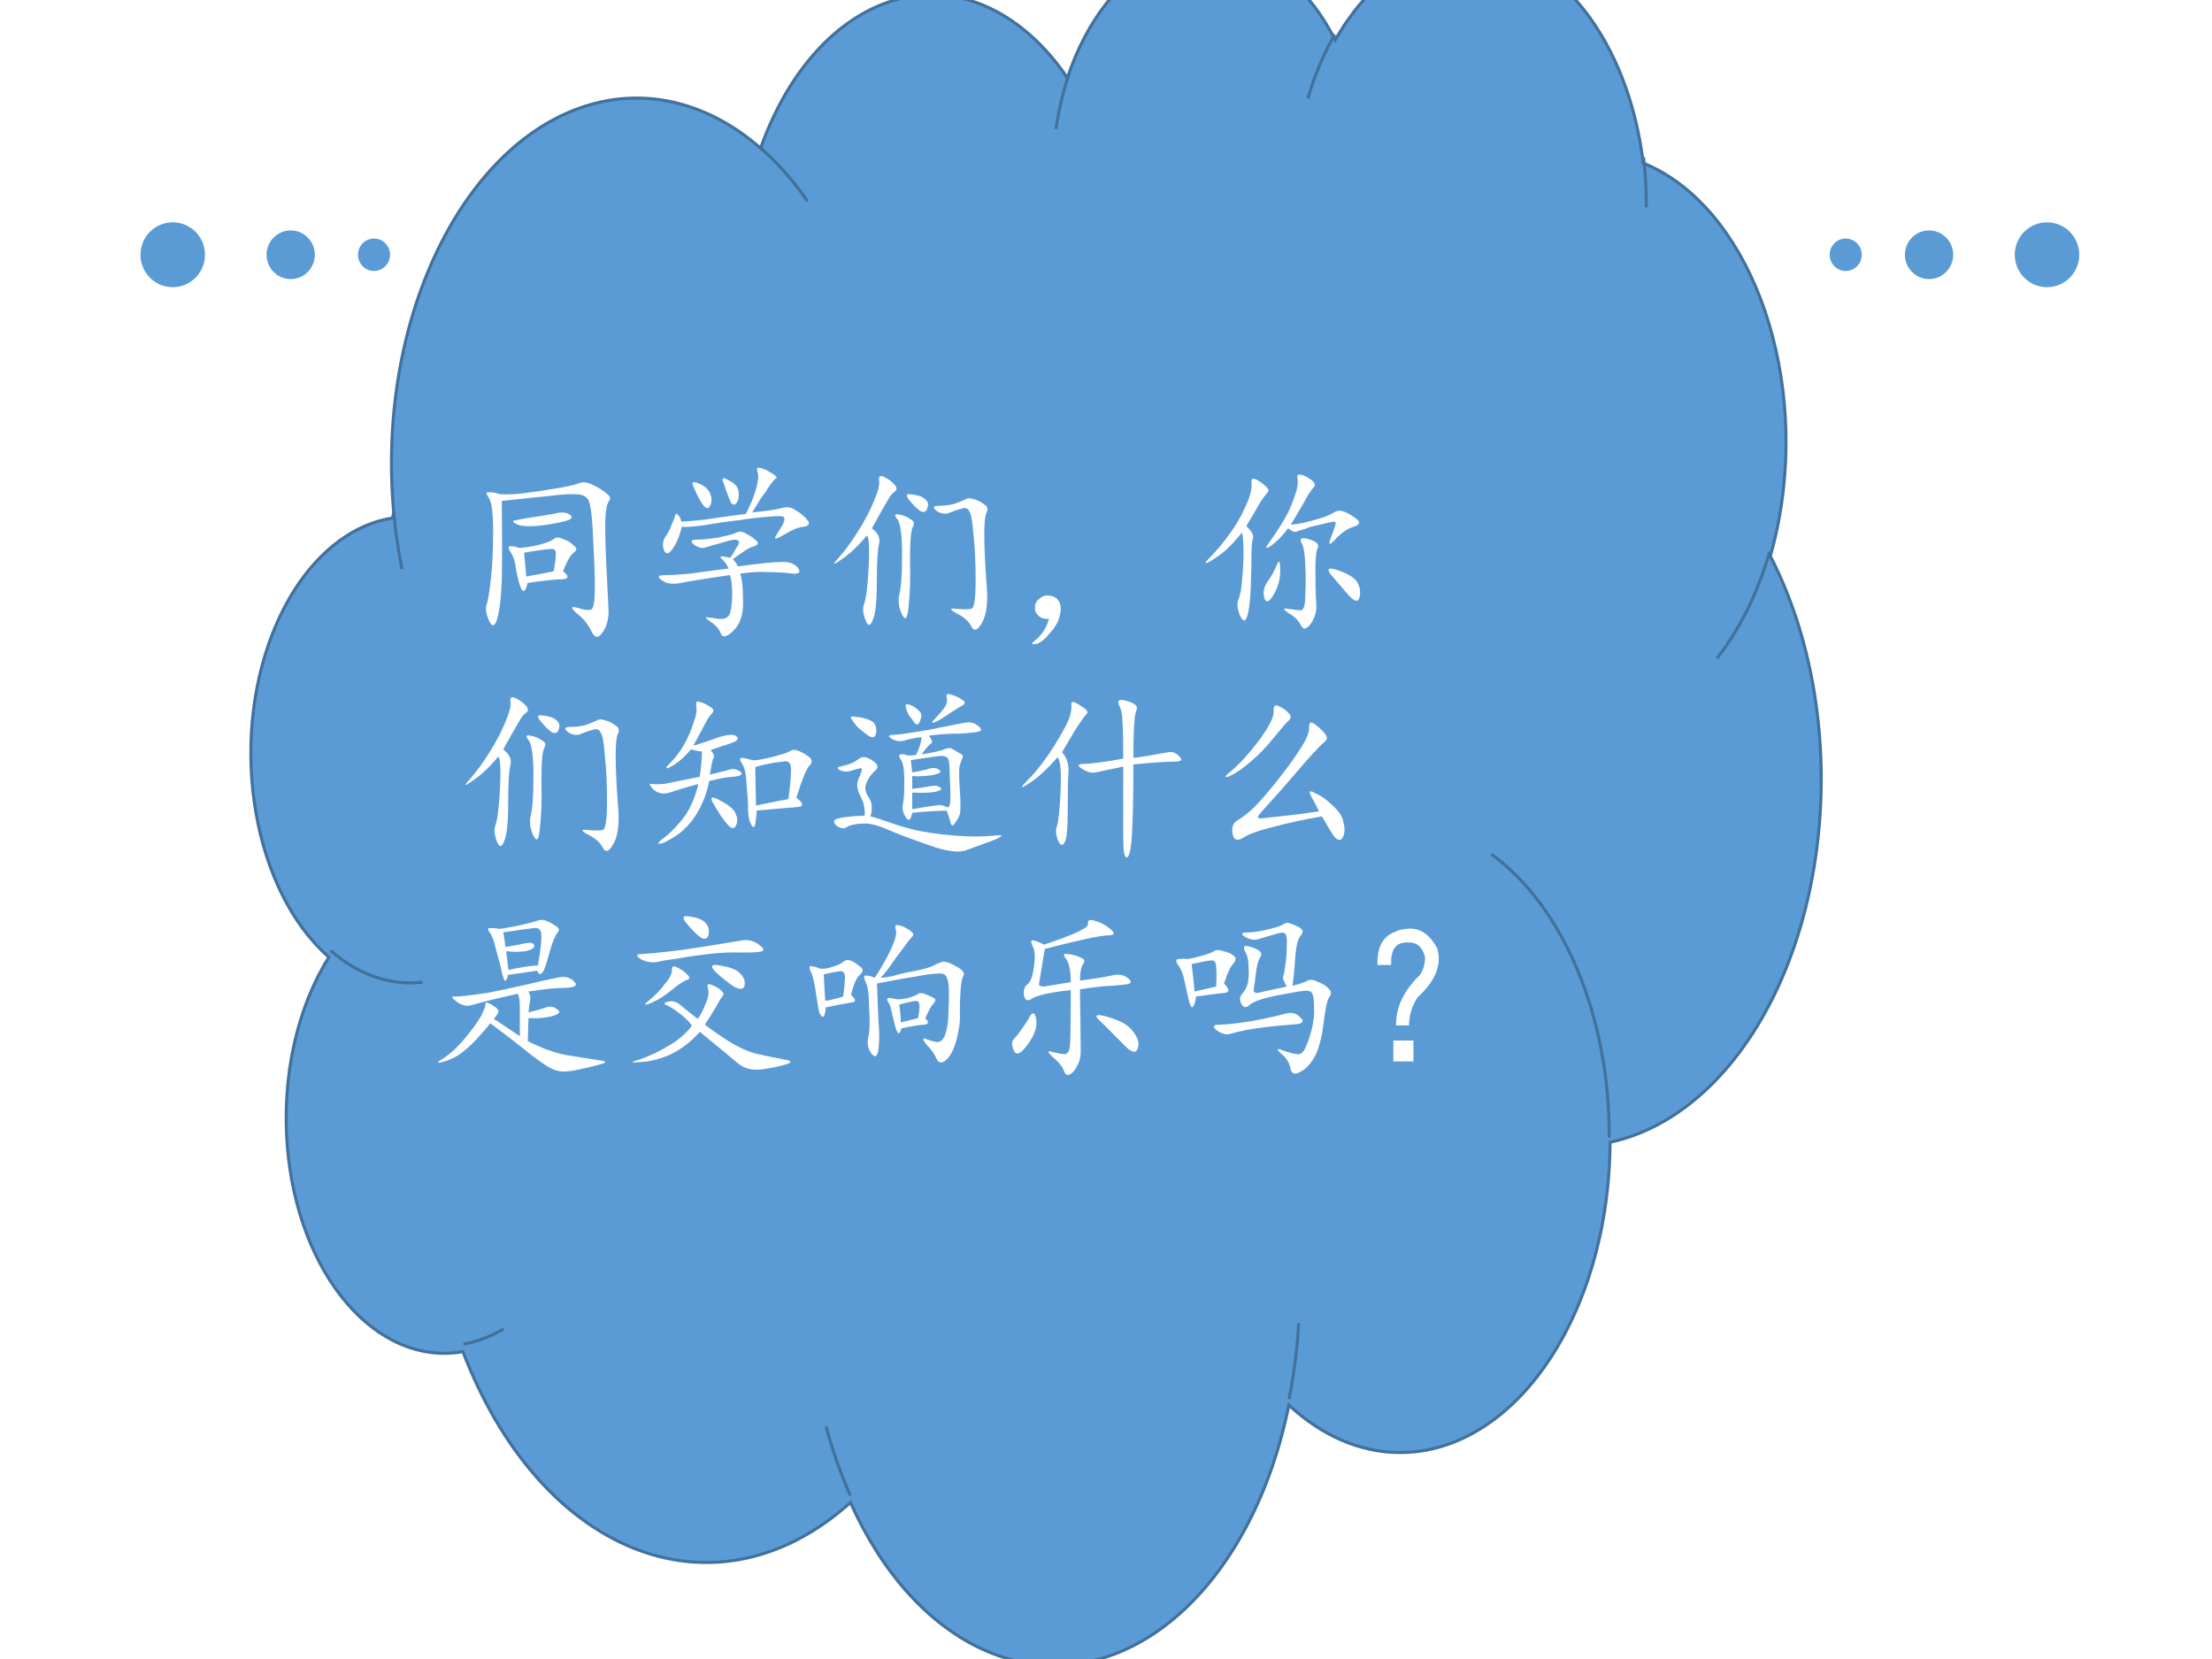 <?xml version="1.0" encoding="UTF-8" standalone="no"?>
<!DOCTYPE svg PUBLIC "-//W3C//DTD SVG 1.1//EN" "http://www.w3.org/Graphics/SVG/1.1/DTD/svg11.dtd">
<svg xmlns="http://www.w3.org/2000/svg" xmlns:xlink="http://www.w3.org/1999/xlink" version="1.1" width="720pt" height="540pt" viewBox="0 0 720 540">
<rect x="0" y="0" width="720" height="540" fill="#333333" stroke="none"/>
<g enable-background="new">
<g>
<g id="Layer-1" data-name="Artifact">
<clipPath id="cp23">
<path transform="matrix(1,0,0,-1,0,540)" d="M 0 0 L 720 0 L 720 540 L 0 540 Z " fill-rule="evenodd"/>
</clipPath>
<g clip-path="url(#cp23)">
<path transform="matrix(1,0,0,-1,0,540)" d="M 0 0 L 720 0 L 720 540 L 0 540 Z " fill="#ffffff" fill-rule="evenodd"/>
</g>
</g>
<g id="Layer-1" data-name="Artifact">
<path transform="matrix(1,0,0,-1,0,540)" d="M 66.72 457.08 C 66.72 462.91 62.019 467.64 56.22 467.64 C 50.421 467.64 45.72 462.91 45.72 457.08 C 45.72 451.25 50.421 446.52 56.22 446.52 C 62.019 446.52 66.72 451.25 66.72 457.08 Z " fill="#5b9bd5" fill-rule="evenodd"/>
</g>
<g id="Layer-1" data-name="Artifact">
<path transform="matrix(1,0,0,-1,0,540)" d="M 102.48 457.08 C 102.48 461.45 98.961 465 94.62 465 C 90.279 465 86.76 461.45 86.76 457.08 C 86.76 452.71 90.279 449.16 94.62 449.16 C 98.961 449.16 102.48 452.71 102.48 457.08 Z " fill="#5b9bd5" fill-rule="evenodd"/>
</g>
<g id="Layer-1" data-name="Artifact">
<path transform="matrix(1,0,0,-1,0,540)" d="M 126.96 457.08 C 126.96 460 124.62 462.36 121.74 462.36 C 118.86 462.36 116.52 460 116.52 457.08 C 116.52 454.16 118.86 451.8 121.74 451.8 C 124.62 451.8 126.96 454.16 126.96 457.08 Z " fill="#5b9bd5" fill-rule="evenodd"/>
</g>
<g id="Layer-1" data-name="Artifact">
<path transform="matrix(1,0,0,-1,0,540)" d="M 655.8 457.08 C 655.8 462.91 660.5 467.64 666.3 467.64 C 672.1 467.64 676.8 462.91 676.8 457.08 C 676.8 451.25 672.1 446.52 666.3 446.52 C 660.5 446.52 655.8 451.25 655.8 457.08 Z " fill="#5b9bd5" fill-rule="evenodd"/>
</g>
<g id="Layer-1" data-name="Artifact">
<path transform="matrix(1,0,0,-1,0,540)" d="M 620.04 457.08 C 620.04 461.45 623.56 465 627.9 465 C 632.24 465 635.76 461.45 635.76 457.08 C 635.76 452.71 632.24 449.16 627.9 449.16 C 623.56 449.16 620.04 452.71 620.04 457.08 Z " fill="#5b9bd5" fill-rule="evenodd"/>
</g>
<g id="Layer-1" data-name="Artifact">
<path transform="matrix(1,0,0,-1,0,540)" d="M 595.56 457.08 C 595.56 460 597.9 462.36 600.78 462.36 C 603.66 462.36 606 460 606 457.08 C 606 454.16 603.66 451.8 600.78 451.8 C 597.9 451.8 595.56 454.16 595.56 457.08 Z " fill="#5b9bd5" fill-rule="evenodd"/>
</g>
<g id="Layer-1" data-name="P">
<clipPath id="cp24">
<path transform="matrix(1,0,0,-1,0,540)" d="M 0 0 L 720 0 L 720 540 L 0 540 Z " fill-rule="evenodd"/>
</clipPath>
<g clip-path="url(#cp24)">
<path transform="matrix(1,0,0,-1,0,540)" d="M 128.16 373.11 C 122.22 438.19 152.81 498.13 196.48 506.99 C 214.17 510.57 232.17 505.21 247.57 491.76 C 263.9 537.63 302.05 555.06 332.79 530.7 C 338.17 526.43 343.1 521.03 347.44 514.66 C 360.15 552.69 391.12 568.13 416.62 549.17 C 423.67 543.92 429.82 536.33 434.61 526.97 C 455.1 562.93 491.32 567.37 515.5 536.89 C 525.66 524.08 532.51 506.42 534.87 486.92 C 568.45 473.26 588.26 421.53 579.12 371.37 C 578.35 367.15 577.39 363.02 576.23 359.01 C 603.17 306.74 596.57 231.83 561.51 191.69 C 550.59 179.2 537.7 171.11 524.07 168.2 C 523.77 111.97 492.92 66.759 455.17 67.21 C 442.56 67.361 430.22 72.706 419.52 82.655 C 406.75 19.617 362.21 -16.013 320.03 3.074 C 302.36 11.073 287.09 27.988 276.82 50.936 C 233.64 12.113 177.6 32.997 151.64 97.582 C 151.31 98.396 150.99 99.215 150.68 100.04 C 122.41 95.108 96.817 125.17 93.5 167.18 C 91.732 189.57 96.691 211.98 107.06 228.44 C 82.586 249.92 74.366 297.05 88.696 333.71 C 96.963 354.87 111.46 368.85 127.73 371.37 Z " fill="#5b9bd5" fill-rule="evenodd"/>
</g>
<clipPath id="cp25">
<path transform="matrix(1,0,0,-1,0,540)" d="M 0 0 L 720 0 L 720 540 L 0 540 Z " fill-rule="evenodd"/>
</clipPath>
<g clip-path="url(#cp25)">
<path transform="matrix(1,0,0,-1,0,540)" stroke-width="1" stroke-linecap="butt" stroke-miterlimit="10" stroke-linejoin="miter" fill="none" stroke="#41719c" d="M 128.16 373.11 C 122.22 438.19 152.81 498.13 196.48 506.99 C 214.17 510.57 232.17 505.21 247.57 491.76 C 263.9 537.63 302.05 555.06 332.79 530.7 C 338.17 526.43 343.1 521.03 347.44 514.66 C 360.15 552.69 391.12 568.13 416.62 549.17 C 423.67 543.92 429.82 536.33 434.61 526.97 C 455.1 562.93 491.32 567.37 515.5 536.89 C 525.66 524.08 532.51 506.42 534.87 486.92 C 568.45 473.26 588.26 421.53 579.12 371.37 C 578.35 367.15 577.39 363.02 576.23 359.01 C 603.17 306.74 596.57 231.83 561.51 191.69 C 550.59 179.2 537.7 171.11 524.07 168.2 C 523.77 111.97 492.92 66.759 455.17 67.21 C 442.56 67.361 430.22 72.706 419.52 82.655 C 406.75 19.617 362.21 -16.013 320.03 3.074 C 302.36 11.073 287.09 27.988 276.82 50.936 C 233.64 12.113 177.6 32.997 151.64 97.582 C 151.31 98.396 150.99 99.215 150.68 100.04 C 122.41 95.108 96.817 125.17 93.5 167.18 C 91.732 189.57 96.691 211.98 107.06 228.44 C 82.586 249.92 74.366 297.05 88.696 333.71 C 96.963 354.87 111.46 368.85 127.73 371.37 Z "/>
</g>
<path transform="matrix(1,0,0,-1,0,540)" stroke-width="1" stroke-linecap="butt" stroke-miterlimit="10" stroke-linejoin="miter" fill="none" stroke="#41719c" d="M 137.54 220.31 C 127.09 219.09 116.64 222.69 107.6 230.62 M 163.95 107.43 C 159.75 104.94 155.34 103.28 150.85 102.49 M 276.8 53.19 C 273.64 60.255 270.99 67.804 268.9 75.709 M 422.72 109.34 C 422.25 100.96 421.2 92.682 419.57 84.635 M 485.37 262.02 C 509.06 244.83 524 208.91 523.79 169.67 M 575.99 360.37 C 572.16 347.01 566.3 335.16 558.89 325.75 M 534.94 488.86 C 535.6 483.46 535.9 477.99 535.85 472.5 M 425.69 507.93 C 427.91 515.48 430.87 522.5 434.45 528.79 M 343.71 498 C 344.62 504.23 346.05 510.27 347.96 515.98 M 247.51 491.89 C 253.09 487.02 258.25 481.16 262.87 474.44 M 130.85 354.74 C 129.63 360.75 128.73 366.89 128.17 373.1 "/>
</g>
<g id="Layer-1" data-name="P">
<clipPath id="cp26">
<path transform="matrix(1,0,0,-1,0,540)" d="M 0 0 L 720 0 L 720 540 L 0 540 Z " fill-rule="evenodd"/>
</clipPath>
<g clip-path="url(#cp26)">
<symbol id="font_1b_a42">
<path d="M .09 .747 C .092 .557 .092 .415 .09 .322 C .087 .228 .079 .158 .066 .111 C .053 .064 .038 .06 .02 .099 C .004 .135 0 .164 .008 .185 C .016 .208 .023 .255 .031 .326 C .039 .396 .043 .48 .043 .579 C .043 .681 .035 .742 .02 .763 C .004 .786 .004 .797 .02 .794 C .038 .794 .055 .792 .07 .786 C .086 .781 .125 .781 .188 .786 C .253 .794 .316 .803 .379 .814 C .441 .824 .483 .833 .504 .841 C .527 .852 .555 .849 .586 .833 C .617 .818 .642 .802 .66 .786 C .678 .773 .682 .76 .672 .747 C .661 .734 .655 .704 .652 .658 C .65 .611 .651 .533 .656 .423 C .661 .314 .665 .232 .668 .177 C .673 .122 .664 .077 .641 .04 C .617 .001 .596 0 .578 .036 C .562 .073 .535 .107 .496 .138 C .46 .169 .464 .178 .508 .165 C .552 .152 .577 .152 .582 .165 C .59 .181 .594 .211 .594 .255 C .596 .299 .594 .391 .586 .529 C .581 .669 .57 .746 .555 .759 C .542 .775 .521 .783 .492 .783 C .464 .785 .419 .783 .359 .775 C .302 .77 .212 .76 .09 .747 M .422 .365 C .456 .339 .454 .324 .418 .322 C .382 .322 .319 .315 .23 .302 C .22 .258 .208 .247 .195 .271 C .185 .294 .176 .328 .168 .372 C .163 .417 .152 .449 .137 .47 C .124 .491 .124 .501 .137 .501 C .152 .501 .167 .499 .18 .493 C .195 .491 .228 .495 .277 .505 C .329 .518 .361 .53 .371 .54 C .384 .551 .401 .551 .422 .54 C .445 .533 .465 .521 .48 .505 C .499 .492 .499 .479 .48 .466 C .462 .453 .443 .419 .422 .365 M .223 .337 C .283 .348 .332 .357 .371 .365 C .379 .406 .383 .436 .383 .454 C .385 .473 .38 .483 .367 .486 C .354 .488 .302 .482 .211 .466 L .223 .337 M .254 .658 C .29 .663 .329 .669 .371 .677 C .413 .688 .441 .686 .457 .673 C .475 .663 .473 .652 .449 .642 C .426 .634 .382 .625 .316 .615 C .251 .607 .204 .608 .176 .618 C .147 .632 .143 .639 .164 .642 C .188 .647 .217 .652 .254 .658 Z "/>
</symbol>
<symbol id="font_1b_119c">
<path d="M .405 .428 C .415 .418 .424 .405 .432 .389 C .549 .405 .628 .413 .667 .413 C .708 .415 .738 .405 .757 .382 C .775 .358 .766 .348 .729 .35 C .693 .355 .65 .358 .6 .358 C .551 .361 .499 .358 .444 .35 C .454 .327 .46 .277 .46 .202 C .462 .129 .445 .076 .409 .042 C .372 .005 .349 -0 .339 .026 C .331 .049 .312 .07 .284 .089 C .258 .107 .251 .115 .264 .112 C .277 .112 .299 .109 .331 .104 C .362 .102 .382 .112 .389 .135 C .397 .161 .401 .197 .401 .241 C .401 .285 .397 .319 .389 .342 C .249 .322 .159 .307 .12 .299 C .083 .292 .053 .294 .03 .307 C .009 .32 -0 .329 .003 .335 C .005 .34 .021 .342 .049 .342 C .078 .342 .12 .345 .174 .35 C .229 .358 .298 .367 .382 .378 C .371 .401 .358 .419 .342 .432 C .329 .445 .345 .447 .389 .436 C .395 .441 .401 .451 .409 .464 C .417 .479 .424 .492 .432 .503 C .44 .516 .44 .525 .432 .53 C .424 .538 .396 .534 .346 .518 C .299 .505 .268 .496 .253 .491 C .237 .486 .217 .491 .194 .507 C .173 .525 .177 .534 .206 .534 C .237 .534 .277 .538 .327 .546 C .376 .556 .409 .565 .424 .573 C .443 .581 .461 .578 .479 .565 C .5 .555 .517 .543 .53 .53 C .546 .517 .543 .507 .522 .499 C .501 .493 .48 .483 .46 .467 C .439 .454 .421 .441 .405 .428 M .51 .682 C .591 .69 .645 .698 .671 .706 C .699 .714 .724 .71 .745 .694 C .768 .681 .789 .664 .807 .643 C .826 .622 .819 .609 .788 .604 C .759 .602 .724 .587 .682 .561 C .643 .538 .628 .534 .635 .549 C .646 .568 .658 .587 .671 .608 C .684 .632 .688 .647 .682 .655 C .68 .663 .654 .664 .604 .659 C .557 .656 .5 .65 .432 .639 C .367 .632 .305 .622 .245 .612 C .185 .604 .146 .602 .128 .604 C .115 .552 .098 .512 .077 .483 C .056 .454 .04 .453 .03 .479 C .022 .505 .025 .529 .038 .549 C .053 .57 .065 .592 .073 .616 C .083 .639 .09 .656 .092 .667 C .095 .677 .1 .677 .108 .667 C .118 .656 .124 .645 .124 .632 C .163 .634 .206 .638 .253 .643 C .302 .651 .376 .661 .475 .674 C .499 .719 .517 .763 .53 .807 C .543 .854 .546 .885 .538 .901 C .533 .919 .536 .927 .549 .924 C .565 .922 .586 .913 .612 .897 C .638 .882 .647 .871 .639 .866 C .632 .863 .62 .85 .604 .827 C .591 .806 .574 .781 .553 .753 C .535 .724 .521 .701 .51 .682 M .206 .788 C .198 .806 .191 .822 .186 .835 C .184 .85 .198 .85 .229 .835 C .26 .819 .279 .799 .284 .776 C .292 .755 .29 .736 .28 .717 C .272 .699 .259 .702 .241 .725 C .225 .749 .214 .77 .206 .788 M .37 .796 C .362 .819 .355 .839 .35 .854 C .345 .872 .357 .872 .385 .854 C .417 .839 .434 .818 .436 .792 C .439 .766 .435 .746 .424 .733 C .414 .72 .404 .721 .393 .737 C .385 .755 .378 .775 .37 .796 Z "/>
</symbol>
<symbol id="font_1b_522">
<path d="M .826 .691 C .844 .681 .848 .665 .837 .645 C .829 .626 .826 .587 .826 .527 C .826 .47 .829 .387 .837 .277 C .848 .171 .84 .095 .814 .051 C .79 .007 .771 0 .755 .031 C .74 .06 .712 .083 .673 .102 C .637 .122 .637 .13 .673 .125 C .712 .122 .74 .122 .755 .125 C .771 .128 .779 .178 .779 .277 C .779 .379 .775 .464 .767 .531 C .762 .602 .754 .643 .743 .656 C .736 .672 .721 .676 .701 .668 C .68 .663 .658 .655 .634 .645 C .613 .637 .591 .641 .568 .656 C .544 .674 .548 .684 .579 .684 C .611 .684 .639 .688 .665 .695 C .694 .706 .714 .714 .724 .719 C .734 .727 .75 .727 .771 .719 C .792 .714 .81 .704 .826 .691 M .216 .562 C .25 .536 .263 .508 .255 .477 C .247 .445 .243 .376 .243 .27 C .243 .165 .236 .096 .22 .062 C .207 .029 .194 .03 .181 .066 C .168 .1 .165 .128 .173 .148 C .181 .169 .188 .21 .193 .27 C .198 .329 .201 .385 .201 .438 C .201 .49 .197 .518 .189 .523 C .142 .466 .095 .422 .048 .391 C .004 .359 -0 .363 .036 .402 C .073 .444 .108 .492 .142 .547 C .178 .604 .207 .659 .228 .711 C .251 .766 .26 .803 .255 .824 C .253 .845 .262 .85 .283 .84 C .306 .829 .324 .816 .337 .801 C .353 .785 .354 .772 .341 .762 C .328 .754 .314 .736 .298 .707 C .283 .681 .255 .633 .216 .562 M .423 .613 C .444 .603 .449 .589 .439 .57 C .428 .552 .423 .492 .423 .391 C .426 .289 .423 .204 .415 .137 C .41 .072 .398 .057 .38 .094 C .362 .13 .357 .167 .365 .203 C .375 .24 .38 .311 .38 .418 C .38 .527 .371 .592 .353 .613 C .337 .634 .34 .642 .361 .637 C .384 .634 .405 .626 .423 .613 M .431 .746 C .462 .743 .486 .736 .501 .723 C .52 .71 .525 .693 .517 .672 C .512 .651 .499 .646 .478 .656 C .46 .669 .44 .689 .419 .715 C .398 .741 .402 .751 .431 .746 Z "/>
</symbol>
<symbol id="font_1b_3b8">
<path d="M .098 .139 C .074 .139 .057 .143 .047 .151 C .036 .159 .029 .169 .023 .182 C .021 .195 .021 .207 .023 .217 C .026 .23 .035 .242 .051 .253 C .066 .266 .086 .27 .109 .264 C .133 .259 .148 .246 .156 .225 C .164 .204 .163 .177 .152 .143 C .142 .112 .122 .082 .094 .053 C .068 .022 .044 .005 .023 .003 C .003 0 0 .005 .016 .018 C .031 .029 .046 .043 .059 .061 C .074 .079 .087 .105 .098 .139 Z "/>
</symbol>
<symbol id="font_1b_596">
<path d="M .229 .565 C .26 .536 .272 .513 .264 .495 C .259 .477 .257 .443 .257 .393 C .257 .346 .255 .289 .253 .221 C .25 .154 .243 .104 .233 .073 C .223 .044 .21 .047 .194 .081 C .181 .115 .178 .143 .186 .167 C .197 .19 .203 .225 .206 .272 C .211 .322 .214 .371 .214 .421 C .214 .473 .211 .509 .206 .53 C .174 .491 .146 .46 .12 .436 C .096 .415 .068 .395 .034 .374 C 0 .355 0 .363 .034 .397 C .07 .434 .104 .474 .135 .518 C .169 .562 .199 .613 .225 .671 C .251 .728 .262 .771 .257 .799 C .254 .828 .271 .829 .307 .803 C .344 .777 .357 .759 .346 .749 C .336 .738 .323 .721 .307 .698 C .294 .674 .268 .63 .229 .565 M .546 .549 C .527 .544 .512 .539 .499 .534 C .488 .531 .474 .538 .456 .553 C .427 .514 .397 .483 .366 .46 C .335 .439 .329 .443 .35 .471 C .371 .5 .395 .535 .421 .577 C .449 .621 .471 .667 .487 .714 C .505 .76 .512 .797 .507 .823 C .501 .849 .518 .852 .557 .831 C .596 .81 .609 .792 .596 .776 C .583 .763 .569 .742 .553 .714 C .538 .685 .51 .638 .471 .573 C .487 .573 .513 .577 .549 .585 C .589 .595 .621 .604 .647 .612 C .673 .622 .693 .632 .706 .639 C .721 .65 .74 .651 .76 .643 C .781 .635 .803 .622 .827 .604 C .85 .586 .845 .572 .811 .561 C .777 .551 .743 .527 .71 .491 C .678 .457 .672 .462 .69 .507 C .708 .553 .716 .579 .714 .585 C .711 .59 .701 .59 .682 .585 C .667 .582 .632 .574 .577 .561 L .546 .549 M .538 .499 C .556 .499 .576 .493 .596 .483 C .617 .473 .624 .46 .616 .444 C .608 .431 .604 .391 .604 .323 C .604 .258 .605 .202 .608 .155 C .613 .111 .604 .072 .581 .038 C .557 .004 .539 0 .526 .026 C .513 .052 .491 .074 .46 .092 C .428 .113 .427 .121 .456 .116 C .487 .111 .51 .108 .526 .108 C .542 .111 .549 .138 .549 .19 C .552 .245 .552 .301 .549 .358 C .547 .415 .54 .453 .53 .471 C .52 .49 .522 .499 .538 .499 M .733 .323 C .79 .302 .824 .279 .835 .253 C .848 .227 .85 .201 .842 .174 C .835 .151 .815 .156 .784 .19 C .753 .227 .721 .263 .69 .299 C .661 .336 .676 .344 .733 .323 M .393 .35 C .406 .384 .413 .378 .413 .331 C .415 .284 .404 .238 .378 .194 C .354 .152 .337 .146 .327 .174 C .319 .203 .324 .232 .342 .26 C .363 .289 .38 .319 .393 .35 Z "/>
</symbol>
<use xlink:href="#font_1b_a42" transform="matrix(60,0,0,-60,157.935,207.866)" fill="#ffffff"/>
<use xlink:href="#font_1b_119c" transform="matrix(60,0,0,-60,214.263,207.71)" fill="#ffffff"/>
<use xlink:href="#font_1b_522" transform="matrix(60,0,0,-60,270.826,205.679)" fill="#ffffff"/>
<use xlink:href="#font_1b_3b8" transform="matrix(60,0,0,-60,335.591,209.819)" fill="#ffffff"/>
<use xlink:href="#font_1b_596" transform="matrix(60,0,0,-60,391.919,205.132)" fill="#ffffff"/>
</g>
</g>
<g id="Layer-1" data-name="P">
<clipPath id="cp28">
<path transform="matrix(1,0,0,-1,0,540)" d="M 0 0 L 720 0 L 720 540 L 0 540 Z " fill-rule="evenodd"/>
</clipPath>
<g clip-path="url(#cp28)">
<symbol id="font_1b_2e1b">
<path d="M .801 .25 C .84 .219 .842 .202 .809 .199 C .777 .197 .703 .19 .586 .18 C .583 .133 .579 .104 .574 .094 C .569 .086 .561 .092 .551 .113 C .543 .134 .539 .16 .539 .191 C .539 .223 .536 .266 .531 .32 C .529 .378 .52 .417 .504 .438 C .491 .458 .493 .467 .512 .465 C .53 .462 .547 .458 .562 .453 C .578 .451 .612 .456 .664 .469 C .716 .482 .749 .492 .762 .5 C .777 .51 .793 .512 .809 .504 C .827 .499 .846 .488 .867 .473 C .888 .457 .889 .44 .871 .422 C .855 .406 .832 .349 .801 .25 M .242 .531 C .294 .547 .333 .56 .359 .57 C .388 .581 .413 .587 .434 .59 C .457 .592 .473 .589 .48 .578 C .491 .568 .478 .556 .441 .543 C .408 .533 .372 .521 .336 .508 C .352 .49 .357 .475 .352 .465 C .346 .457 .34 .427 .332 .375 C .366 .383 .397 .391 .426 .398 C .454 .409 .478 .406 .496 .391 C .514 .378 .503 .368 .461 .363 C .422 .361 .378 .353 .328 .34 C .318 .283 .297 .227 .266 .172 C .234 .117 .195 .074 .148 .043 C .104 .014 .074 0 .059 0 C .046 0 .053 .01 .082 .031 C .111 .052 .143 .085 .18 .129 C .219 .176 .249 .241 .27 .324 C .202 .306 .15 .29 .113 .277 C .077 .267 .047 .273 .023 .297 C .003 .32 0 .329 .016 .324 C .034 .322 .056 .322 .082 .324 C .108 .329 .173 .342 .277 .363 C .285 .418 .289 .464 .289 .5 C .263 .503 .243 .507 .23 .512 C .189 .465 .152 .434 .121 .418 C .09 .402 .087 .408 .113 .434 C .142 .462 .167 .495 .188 .531 C .211 .57 .229 .611 .242 .652 C .258 .694 .263 .725 .258 .746 C .255 .767 .26 .775 .273 .77 C .289 .767 .307 .759 .328 .746 C .352 .733 .357 .72 .344 .707 C .331 .694 .319 .677 .309 .656 C .298 .635 .276 .594 .242 .531 M .582 .207 C .668 .225 .727 .237 .758 .242 C .771 .344 .775 .404 .77 .422 C .767 .443 .753 .451 .727 .445 C .701 .443 .669 .438 .633 .43 C .596 .422 .578 .417 .578 .414 L .582 .207 M .391 .152 C .372 .181 .357 .207 .344 .23 C .333 .257 .35 .257 .395 .23 C .439 .207 .465 .184 .473 .16 C .483 .137 .483 .116 .473 .098 C .465 .082 .453 .081 .438 .094 C .424 .107 .409 .126 .391 .152 Z "/>
</symbol>
<symbol id="font_1b_4689">
<path d="M .521 .637 C .539 .613 .543 .599 .533 .594 C .525 .591 .508 .572 .482 .535 C .547 .546 .587 .555 .603 .562 C .621 .57 .635 .572 .646 .566 C .656 .561 .669 .553 .685 .543 C .703 .535 .71 .526 .704 .516 C .699 .508 .694 .495 .689 .477 C .684 .461 .684 .417 .689 .344 C .694 .273 .694 .229 .689 .211 C .684 .195 .674 .178 .661 .16 C .651 .145 .643 .147 .638 .168 C .633 .189 .626 .21 .618 .23 C .582 .23 .52 .227 .431 .219 C .423 .177 .411 .169 .396 .195 C .38 .221 .375 .243 .38 .262 C .385 .283 .388 .324 .388 .387 C .388 .452 .382 .492 .368 .508 C .358 .526 .358 .535 .368 .535 C .379 .538 .389 .536 .4 .531 C .413 .529 .43 .529 .451 .531 C .469 .565 .479 .598 .482 .629 C .44 .624 .408 .617 .384 .609 C .361 .604 .339 .608 .318 .621 C .297 .634 .301 .641 .329 .641 C .358 .643 .397 .648 .447 .656 C .499 .664 .549 .673 .599 .684 C .648 .694 .688 .702 .716 .707 C .745 .712 .768 .707 .786 .691 C .807 .676 .81 .665 .794 .66 C .779 .655 .743 .651 .689 .648 C .634 .648 .578 .645 .521 .637 M .204 .199 C .236 .191 .276 .178 .326 .16 C .378 .142 .431 .128 .486 .117 C .543 .107 .605 .099 .673 .094 C .743 .089 .809 .089 .868 .094 C .928 .102 .93 .094 .872 .07 C .815 .049 .766 .031 .724 .016 C .685 0 .617 .009 .521 .043 C .424 .077 .349 .105 .294 .129 C .242 .152 .197 .163 .158 .16 C .118 .158 .091 .151 .076 .141 C .062 .13 .044 .133 .021 .148 C -0 .167 .003 .18 .029 .188 C .057 .195 .105 .201 .173 .203 C .176 .24 .168 .275 .15 .309 C .132 .342 .128 .372 .138 .398 C .151 .427 .158 .445 .158 .453 C .158 .461 .151 .462 .138 .457 C .125 .454 .111 .451 .095 .445 C .079 .44 .061 .441 .04 .449 C .022 .457 .022 .464 .04 .469 C .061 .474 .079 .479 .095 .484 C .113 .492 .129 .501 .142 .512 C .158 .522 .173 .523 .189 .516 C .204 .51 .219 .501 .232 .488 C .247 .475 .246 .461 .228 .445 C .212 .432 .198 .413 .185 .387 C .172 .361 .174 .333 .193 .305 C .214 .276 .217 .241 .204 .199 M .431 .348 C .473 .353 .505 .358 .529 .363 C .552 .368 .57 .366 .583 .355 C .596 .348 .587 .34 .556 .332 C .527 .327 .486 .326 .431 .328 L .431 .238 C .491 .249 .533 .255 .556 .258 C .579 .263 .599 .26 .615 .25 C .63 .242 .638 .258 .638 .297 C .638 .336 .637 .38 .634 .43 C .634 .482 .63 .51 .622 .516 C .615 .523 .604 .527 .591 .527 C .578 .527 .522 .52 .423 .504 L .431 .438 C .465 .443 .495 .449 .521 .457 C .547 .465 .566 .462 .579 .449 C .592 .439 .578 .43 .536 .422 C .495 .417 .46 .415 .431 .418 L .431 .348 M .701 .832 C .719 .822 .72 .811 .704 .801 C .689 .793 .665 .779 .634 .758 C .605 .737 .579 .721 .556 .711 C .535 .703 .534 .708 .552 .727 C .57 .745 .587 .764 .603 .785 C .618 .806 .624 .826 .618 .844 C .613 .862 .621 .867 .642 .859 C .663 .854 .682 .845 .701 .832 M .13 .688 C .117 .706 .107 .72 .099 .73 C .094 .741 .104 .743 .13 .738 C .159 .736 .184 .729 .204 .719 C .228 .708 .238 .688 .236 .656 C .233 .628 .219 .621 .193 .637 C .167 .655 .146 .672 .13 .688 M .411 .75 C .404 .766 .398 .78 .396 .793 C .393 .806 .4 .81 .415 .805 C .434 .799 .451 .789 .466 .773 C .482 .76 .484 .742 .474 .719 C .466 .695 .456 .691 .443 .707 C .432 .723 .422 .737 .411 .75 Z "/>
</symbol>
<symbol id="font_1b_4f6">
<path d="M .615 .542 C .669 .549 .71 .556 .736 .561 C .762 .566 .785 .57 .806 .573 C .827 .578 .846 .57 .865 .549 C .885 .531 .875 .522 .833 .522 C .792 .522 .719 .517 .615 .507 C .615 .335 .612 .207 .607 .124 C .602 .043 .592 .003 .579 .003 C .566 -0 .56 .036 .56 .112 L .56 .495 C .484 .479 .435 .469 .411 .464 C .391 .458 .366 .465 .337 .483 C .309 .501 .312 .51 .349 .51 C .385 .51 .456 .52 .56 .538 C .56 .629 .559 .694 .556 .733 C .556 .775 .549 .807 .536 .831 C .526 .857 .542 .863 .583 .85 C .628 .837 .643 .819 .63 .796 C .62 .772 .615 .688 .615 .542 M .228 .573 C .254 .544 .266 .508 .263 .464 C .26 .422 .259 .352 .259 .253 C .259 .154 .253 .096 .24 .081 C .229 .062 .217 .069 .204 .1 C .194 .132 .193 .156 .201 .174 C .208 .193 .215 .254 .22 .358 C .225 .465 .22 .527 .204 .546 C .145 .478 .091 .43 .044 .401 C -0 .372 -0 .38 .044 .424 C .089 .469 .134 .527 .181 .6 C .228 .676 .257 .728 .267 .757 C .277 .788 .281 .812 .279 .831 C .276 .852 .292 .85 .326 .827 C .362 .806 .374 .79 .361 .78 C .35 .77 .331 .742 .302 .698 C .276 .654 .251 .612 .228 .573 Z "/>
</symbol>
<symbol id="font_1b_47e">
<path d="M .518 .163 C .505 .189 .491 .216 .475 .245 C .46 .273 .467 .279 .499 .26 C .533 .245 .565 .221 .596 .19 C .628 .161 .646 .132 .651 .1 C .659 .069 .658 .043 .647 .022 C .637 .001 .621 .003 .6 .026 C .582 .052 .56 .089 .534 .135 C .453 .122 .368 .104 .28 .081 C .194 .06 .135 .039 .104 .018 C .073 -0 .055 .008 .049 .042 C .044 .076 .052 .099 .073 .112 C .096 .125 .124 .146 .155 .174 C .189 .206 .236 .259 .296 .335 C .355 .41 .398 .47 .424 .514 C .453 .559 .466 .594 .464 .62 C .464 .646 .474 .651 .495 .635 C .516 .62 .534 .603 .549 .585 C .565 .566 .564 .551 .546 .538 C .53 .525 .499 .492 .452 .44 C .408 .388 .358 .331 .303 .268 C .249 .208 .214 .169 .198 .151 C .182 .133 .184 .124 .202 .124 C .223 .126 .268 .132 .339 .139 C .411 .147 .471 .155 .518 .163 M .272 .706 C .27 .734 .279 .743 .299 .733 C .323 .723 .341 .71 .354 .694 C .367 .681 .367 .668 .354 .655 C .341 .645 .314 .613 .272 .561 C .233 .512 .191 .469 .147 .432 C .105 .396 .068 .37 .034 .354 C 0 .341 .004 .352 .046 .385 C .09 .422 .139 .477 .194 .549 C .249 .625 .275 .677 .272 .706 Z "/>
</symbol>
<use xlink:href="#font_1b_522" transform="matrix(60.024,0,0,-60.024,150.827,277.68)" fill="#ffffff"/>
<use xlink:href="#font_1b_2e1b" transform="matrix(60.024,0,0,-60.024,211.139,274.632)" fill="#ffffff"/>
<use xlink:href="#font_1b_4689" transform="matrix(60.024,0,0,-60.024,271.061,277.68)" fill="#ffffff"/>
<use xlink:href="#font_1b_4f6" transform="matrix(60.024,0,0,-60.024,331.999,279.244)" fill="#ffffff"/>
<use xlink:href="#font_1b_47e" transform="matrix(60.024,0,0,-60.024,398.251,273.851)" fill="#ffffff"/>
</g>
</g>
<g id="Layer-1" data-name="P">
<clipPath id="cp29">
<path transform="matrix(1,0,0,-1,0,540)" d="M 0 0 L 720 0 L 720 540 L 0 540 Z " fill-rule="evenodd"/>
</clipPath>
<g clip-path="url(#cp29)">
<symbol id="font_1b_1c65">
<path d="M .5 .436 C .51 .418 .513 .401 .508 .385 C .505 .372 .503 .352 .5 .323 C .542 .333 .573 .342 .594 .35 C .617 .358 .638 .354 .656 .339 C .677 .326 .668 .314 .629 .303 C .592 .293 .549 .289 .5 .292 L .496 .167 C .574 .128 .643 .103 .703 .092 C .766 .082 .822 .073 .871 .065 C .923 .06 .93 .052 .891 .042 C .854 .031 .81 .021 .758 .01 C .708 0 .671 0 .645 .01 C .618 .018 .57 .049 .5 .104 C .432 .159 .363 .212 .293 .264 C .275 .241 .249 .211 .215 .174 C .184 .141 .152 .113 .121 .092 C .092 .074 .062 .061 .031 .053 C 0 .046 .004 .053 .043 .077 C .082 .103 .124 .143 .168 .198 C .212 .253 .24 .293 .25 .319 C .263 .345 .268 .362 .266 .37 C .266 .38 .279 .378 .305 .362 C .331 .346 .341 .333 .336 .323 C .331 .312 .323 .301 .312 .288 L .453 .194 L .453 .35 C .453 .389 .449 .414 .441 .424 C .303 .393 .22 .372 .191 .362 C .165 .354 .138 .361 .109 .382 C .083 .402 .079 .411 .098 .409 C .118 .409 .139 .41 .16 .413 C .181 .415 .219 .421 .273 .428 C .331 .439 .398 .453 .477 .471 C .555 .49 .613 .503 .652 .51 C .694 .521 .725 .514 .746 .491 C .77 .47 .754 .458 .699 .456 C .647 .456 .581 .449 .5 .436 M .547 .549 C .513 .544 .46 .536 .387 .526 C .387 .51 .383 .5 .375 .495 C .37 .492 .363 .508 .355 .542 C .348 .578 .337 .618 .324 .663 C .314 .71 .302 .741 .289 .757 C .276 .775 .279 .783 .297 .78 C .315 .78 .329 .779 .34 .776 C .35 .776 .383 .781 .438 .792 C .495 .805 .53 .814 .543 .819 C .559 .824 .573 .826 .586 .823 C .599 .82 .617 .811 .641 .796 C .664 .783 .671 .771 .66 .76 C .652 .75 .645 .736 .637 .717 C .629 .699 .618 .665 .605 .616 C .592 .569 .581 .542 .57 .534 C .562 .526 .555 .531 .547 .549 M .363 .757 C .366 .743 .37 .717 .375 .678 C .396 .681 .426 .686 .465 .694 C .507 .704 .529 .702 .531 .686 C .534 .673 .518 .663 .484 .655 C .453 .65 .418 .65 .379 .655 L .391 .553 C .417 .559 .444 .564 .473 .569 C .504 .574 .53 .577 .551 .577 C .564 .65 .57 .703 .57 .737 C .57 .771 .556 .785 .527 .78 C .501 .777 .447 .77 .363 .757 Z "/>
</symbol>
<symbol id="font_1b_4da">
<path d="M .406 .25 C .435 .227 .478 .197 .535 .16 C .595 .124 .648 .1 .695 .09 C .742 .079 .788 .07 .832 .062 C .876 .055 .882 .046 .848 .035 C .816 .025 .773 .016 .719 .008 C .664 0 .618 .012 .582 .043 C .548 .072 .48 .128 .379 .211 C .332 .159 .28 .118 .223 .09 C .165 .064 .109 .049 .055 .047 C 0 .042 0 .047 .055 .062 C .109 .081 .164 .107 .219 .141 C .273 .174 .312 .21 .336 .246 C .312 .275 .288 .298 .262 .316 C .238 .335 .217 .348 .199 .355 C .181 .363 .184 .37 .207 .375 C .23 .38 .251 .375 .27 .359 C .288 .344 .32 .318 .367 .281 C .383 .302 .397 .329 .41 .363 C .426 .4 .43 .428 .422 .449 C .417 .47 .424 .475 .445 .465 C .466 .457 .483 .447 .496 .434 C .509 .423 .51 .413 .5 .402 C .492 .392 .48 .372 .465 .344 C .449 .318 .43 .286 .406 .25 M .195 .645 C .247 .65 .322 .66 .418 .676 C .514 .691 .578 .702 .609 .707 C .643 .712 .673 .704 .699 .684 C .725 .665 .73 .654 .715 .648 C .702 .643 .667 .641 .609 .641 C .555 .643 .493 .641 .426 .633 C .358 .625 .303 .617 .262 .609 C .22 .604 .182 .598 .148 .59 C .117 .585 .087 .59 .059 .605 C .03 .624 .033 .633 .066 .633 C .1 .635 .143 .639 .195 .645 M .227 .547 C .227 .568 .237 .572 .258 .559 C .281 .548 .299 .535 .312 .52 C .326 .507 .324 .497 .309 .492 C .296 .49 .27 .473 .23 .441 C .194 .41 .155 .385 .113 .367 C .074 .352 .072 .357 .105 .383 C .139 .411 .168 .441 .191 .473 C .217 .504 .229 .529 .227 .547 M .492 .57 C .544 .562 .579 .548 .598 .527 C .618 .507 .626 .484 .621 .461 C .616 .44 .596 .439 .562 .457 C .531 .478 .499 .504 .465 .535 C .431 .569 .44 .581 .492 .57 M .309 .797 C .28 .831 .285 .844 .324 .836 C .366 .831 .395 .819 .41 .801 C .426 .785 .431 .764 .426 .738 C .421 .715 .406 .71 .383 .723 C .362 .738 .337 .763 .309 .797 Z "/>
</symbol>
<symbol id="font_1b_b03">
<path d="M .389 .465 C .423 .467 .452 .473 .475 .48 C .501 .488 .538 .496 .585 .504 C .632 .514 .661 .523 .674 .531 C .69 .539 .706 .546 .721 .551 C .737 .556 .763 .548 .799 .527 C .833 .509 .846 .492 .839 .477 C .831 .464 .826 .438 .823 .398 C .82 .359 .819 .319 .819 .277 C .822 .236 .816 .189 .803 .137 C .79 .085 .772 .047 .749 .023 C .725 0 .707 0 .694 .023 C .684 .049 .665 .076 .639 .102 C .616 .13 .615 .141 .635 .133 C .656 .125 .676 .12 .694 .117 C .715 .115 .73 .129 .741 .16 C .751 .194 .757 .23 .757 .27 C .759 .311 .76 .349 .76 .383 C .76 .419 .757 .447 .749 .465 C .743 .483 .728 .491 .702 .488 C .676 .488 .637 .483 .585 .473 C .533 .465 .461 .452 .37 .434 C .372 .355 .375 .288 .378 .23 C .383 .173 .383 .122 .378 .078 C .372 .036 .359 .029 .339 .055 C .32 .081 .315 .111 .323 .145 C .331 .178 .332 .23 .327 .301 C .327 .374 .32 .422 .307 .445 C .297 .469 .298 .479 .311 .477 C .324 .477 .34 .473 .358 .465 C .389 .512 .418 .562 .444 .617 C .47 .672 .479 .708 .471 .727 C .466 .747 .471 .755 .487 .75 C .505 .747 .525 .738 .546 .723 C .566 .71 .572 .698 .561 .688 C .553 .68 .544 .669 .534 .656 C .526 .646 .504 .616 .467 .566 C .434 .517 .408 .483 .389 .465 M .229 .371 C .255 .35 .258 .337 .237 .332 C .216 .329 .168 .32 .092 .305 C .09 .273 .085 .257 .077 .254 C .072 .251 .065 .259 .057 .277 C .052 .296 .046 .332 .038 .387 C .03 .441 .021 .479 .01 .5 C -0 .523 .003 .533 .018 .527 C .034 .525 .047 .521 .057 .516 C .068 .513 .082 .513 .1 .516 C .118 .521 .134 .526 .147 .531 C .163 .536 .176 .543 .186 .551 C .199 .561 .212 .564 .225 .559 C .241 .553 .258 .543 .276 .527 C .297 .514 .297 .499 .276 .48 C .258 .465 .242 .428 .229 .371 M .632 .246 C .652 .225 .651 .214 .628 .211 C .607 .211 .565 .204 .503 .191 C .497 .173 .492 .164 .487 .164 C .482 .164 .475 .178 .467 .207 C .46 .238 .453 .264 .448 .285 C .445 .306 .439 .323 .428 .336 C .421 .352 .426 .358 .444 .355 L .483 .348 C .493 .348 .512 .35 .538 .355 C .564 .363 .581 .37 .589 .375 C .596 .383 .608 .384 .624 .379 C .639 .374 .655 .367 .671 .359 C .689 .352 .691 .341 .678 .328 C .665 .315 .65 .288 .632 .246 M .081 .484 C .083 .435 .086 .387 .089 .34 C .109 .342 .142 .35 .186 .363 C .191 .392 .194 .417 .194 .438 C .197 .461 .197 .477 .194 .484 C .191 .495 .186 .5 .178 .5 C .173 .503 .141 .497 .081 .484 M .491 .32 C .496 .279 .499 .246 .499 .223 L .592 .246 C .598 .272 .6 .293 .6 .309 C .6 .324 .598 .333 .592 .336 C .587 .341 .576 .341 .557 .336 C .542 .333 .52 .328 .491 .32 Z "/>
</symbol>
<symbol id="font_1b_486">
<path d="M .181 .688 C .163 .576 .152 .513 .15 .5 C .147 .49 .156 .484 .177 .484 C .198 .487 .246 .495 .322 .508 C .322 .573 .312 .616 .294 .637 C .279 .658 .283 .665 .306 .66 C .332 .658 .355 .651 .376 .641 C .397 .633 .401 .621 .388 .605 C .378 .59 .372 .56 .372 .516 C .448 .526 .504 .535 .54 .543 C .577 .553 .607 .549 .63 .531 C .654 .513 .652 .501 .626 .496 C .603 .493 .576 .491 .544 .488 C .513 .488 .456 .482 .372 .469 C .375 .271 .376 .158 .376 .129 C .376 .103 .37 .078 .357 .055 C .346 .031 .333 .016 .318 .008 C .302 0 .29 .008 .283 .031 C .275 .052 .255 .076 .224 .102 C .193 .13 .193 .139 .224 .129 C .255 .121 .277 .117 .29 .117 C .306 .12 .315 .135 .318 .164 C .32 .195 .322 .296 .322 .465 C .207 .452 .137 .436 .111 .418 C .087 .402 .073 .409 .068 .438 C .065 .466 .072 .486 .087 .496 C .103 .507 .115 .538 .122 .59 C .13 .642 .128 .68 .115 .703 C .104 .727 .105 .737 .118 .734 C .134 .732 .154 .724 .177 .711 C .341 .766 .421 .803 .415 .824 C .413 .845 .426 .85 .454 .84 C .483 .832 .51 .818 .536 .797 C .562 .776 .561 .764 .533 .762 C .507 .762 .464 .755 .404 .742 C .344 .729 .27 .711 .181 .688 M .466 .312 C .451 .333 .473 .335 .533 .316 C .595 .298 .638 .272 .661 .238 C .688 .204 .695 .174 .685 .148 C .677 .122 .656 .125 .622 .156 C .589 .19 .559 .22 .533 .246 L .466 .312 M .091 .305 C .112 .349 .126 .35 .134 .309 C .142 .267 .126 .22 .087 .168 C .051 .118 .026 .108 .013 .137 C -0 .168 .001 .19 .017 .203 C .033 .219 .057 .253 .091 .305 Z "/>
</symbol>
<symbol id="font_1b_a4d">
<path d="M .634 .484 C .676 .495 .703 .504 .716 .512 C .729 .52 .749 .517 .775 .504 C .803 .493 .823 .48 .833 .465 C .846 .452 .846 .438 .833 .422 C .823 .409 .812 .361 .802 .277 C .792 .197 .775 .135 .751 .094 C .728 .055 .702 .029 .673 .016 C .645 0 .628 .008 .622 .039 C .617 .068 .6 .094 .572 .117 C .543 .143 .547 .148 .583 .133 C .622 .12 .65 .113 .665 .113 C .681 .113 .694 .125 .704 .148 C .717 .174 .729 .21 .74 .254 C .75 .298 .754 .336 .751 .367 C .751 .401 .749 .424 .743 .438 C .738 .453 .723 .46 .697 .457 C .671 .454 .618 .445 .54 .43 C .465 .414 .418 .397 .4 .379 C .382 .363 .367 .366 .357 .387 C .346 .408 .348 .426 .361 .441 C .376 .457 .387 .477 .392 .5 C .397 .523 .398 .552 .396 .586 C .396 .622 .389 .651 .376 .672 C .366 .695 .371 .704 .392 .699 C .415 .694 .435 .686 .451 .676 C .466 .665 .469 .652 .458 .637 C .448 .621 .44 .591 .435 .547 C .43 .503 .426 .474 .423 .461 C .423 .451 .43 .445 .443 .445 C .456 .448 .509 .46 .603 .48 C .587 .507 .581 .525 .583 .535 C .589 .548 .592 .568 .595 .594 C .6 .622 .603 .658 .603 .699 C .605 .741 .602 .764 .591 .77 C .583 .775 .564 .772 .533 .762 C .504 .754 .477 .746 .451 .738 C .427 .73 .402 .734 .376 .75 C .353 .766 .357 .773 .388 .773 C .419 .773 .456 .779 .497 .789 C .542 .799 .57 .809 .583 .816 C .596 .827 .611 .828 .626 .82 C .645 .815 .661 .807 .677 .797 C .693 .786 .693 .772 .677 .754 C .664 .738 .655 .704 .65 .652 C .647 .6 .642 .544 .634 .484 M .263 .496 C .294 .465 .294 .448 .263 .445 C .234 .443 .184 .436 .111 .426 C .108 .4 .103 .382 .095 .371 C .09 .363 .083 .37 .076 .391 C .07 .411 .062 .447 .052 .496 C .042 .546 .029 .579 .013 .598 C -0 .618 .001 .629 .017 .629 C .035 .632 .049 .632 .06 .629 C .07 .629 .095 .634 .134 .645 C .173 .655 .198 .664 .208 .672 C .221 .68 .238 .68 .259 .672 C .283 .667 .301 .659 .314 .648 C .329 .638 .329 .624 .314 .605 C .298 .59 .281 .553 .263 .496 M .415 .293 C .499 .309 .557 .322 .591 .332 C .625 .342 .652 .337 .673 .316 C .697 .296 .694 .283 .665 .277 C .639 .275 .598 .271 .54 .266 C .486 .26 .436 .254 .392 .246 C .35 .238 .318 .23 .294 .223 C .273 .217 .25 .224 .224 .242 C .198 .263 .202 .273 .236 .273 C .272 .273 .332 .28 .415 .293 M .103 .453 C .152 .464 .191 .473 .22 .48 C .223 .522 .223 .557 .22 .586 C .22 .615 .208 .626 .185 .621 C .164 .618 .132 .612 .087 .602 C .095 .539 .1 .49 .103 .453 Z "/>
</symbol>
<symbol id="font_1b_3cb">
<path d="M .163 .719 C .23 .727 .285 .691 .327 .613 C .353 .525 .318 .436 .221 .348 C .19 .301 .174 .25 .174 .195 L .104 .195 C .102 .292 .145 .383 .233 .469 C .254 .5 .263 .534 .26 .57 C .245 .622 .215 .647 .171 .645 L .155 .645 C .1 .642 .074 .602 .077 .523 L .003 .523 C 0 .62 .033 .68 .1 .703 C .111 .711 .132 .716 .163 .719 M .089 .113 L .198 .113 L .198 0 L .089 0 L .089 .113 Z "/>
</symbol>
<use xlink:href="#font_1b_1c65" transform="matrix(60.024,0,0,-60.024,142.014,348.919)" fill="#ffffff"/>
<use xlink:href="#font_1b_4da" transform="matrix(60.024,0,0,-60.024,205.062,348.528)" fill="#ffffff"/>
<use xlink:href="#font_1b_b03" transform="matrix(60.024,0,0,-60.024,263.264,346.183)" fill="#ffffff"/>
<use xlink:href="#font_1b_486" transform="matrix(60.024,0,0,-60.024,329.204,350.169)" fill="#ffffff"/>
<use xlink:href="#font_1b_a4d" transform="matrix(60.024,0,0,-60.024,382.639,349.935)" fill="#ffffff"/>
<use xlink:href="#font_1b_3cb" transform="matrix(60.024,0,0,-60.024,448.188,345.48)" fill="#ffffff"/>
</g>
</g>
</g>
</g>
</svg>
